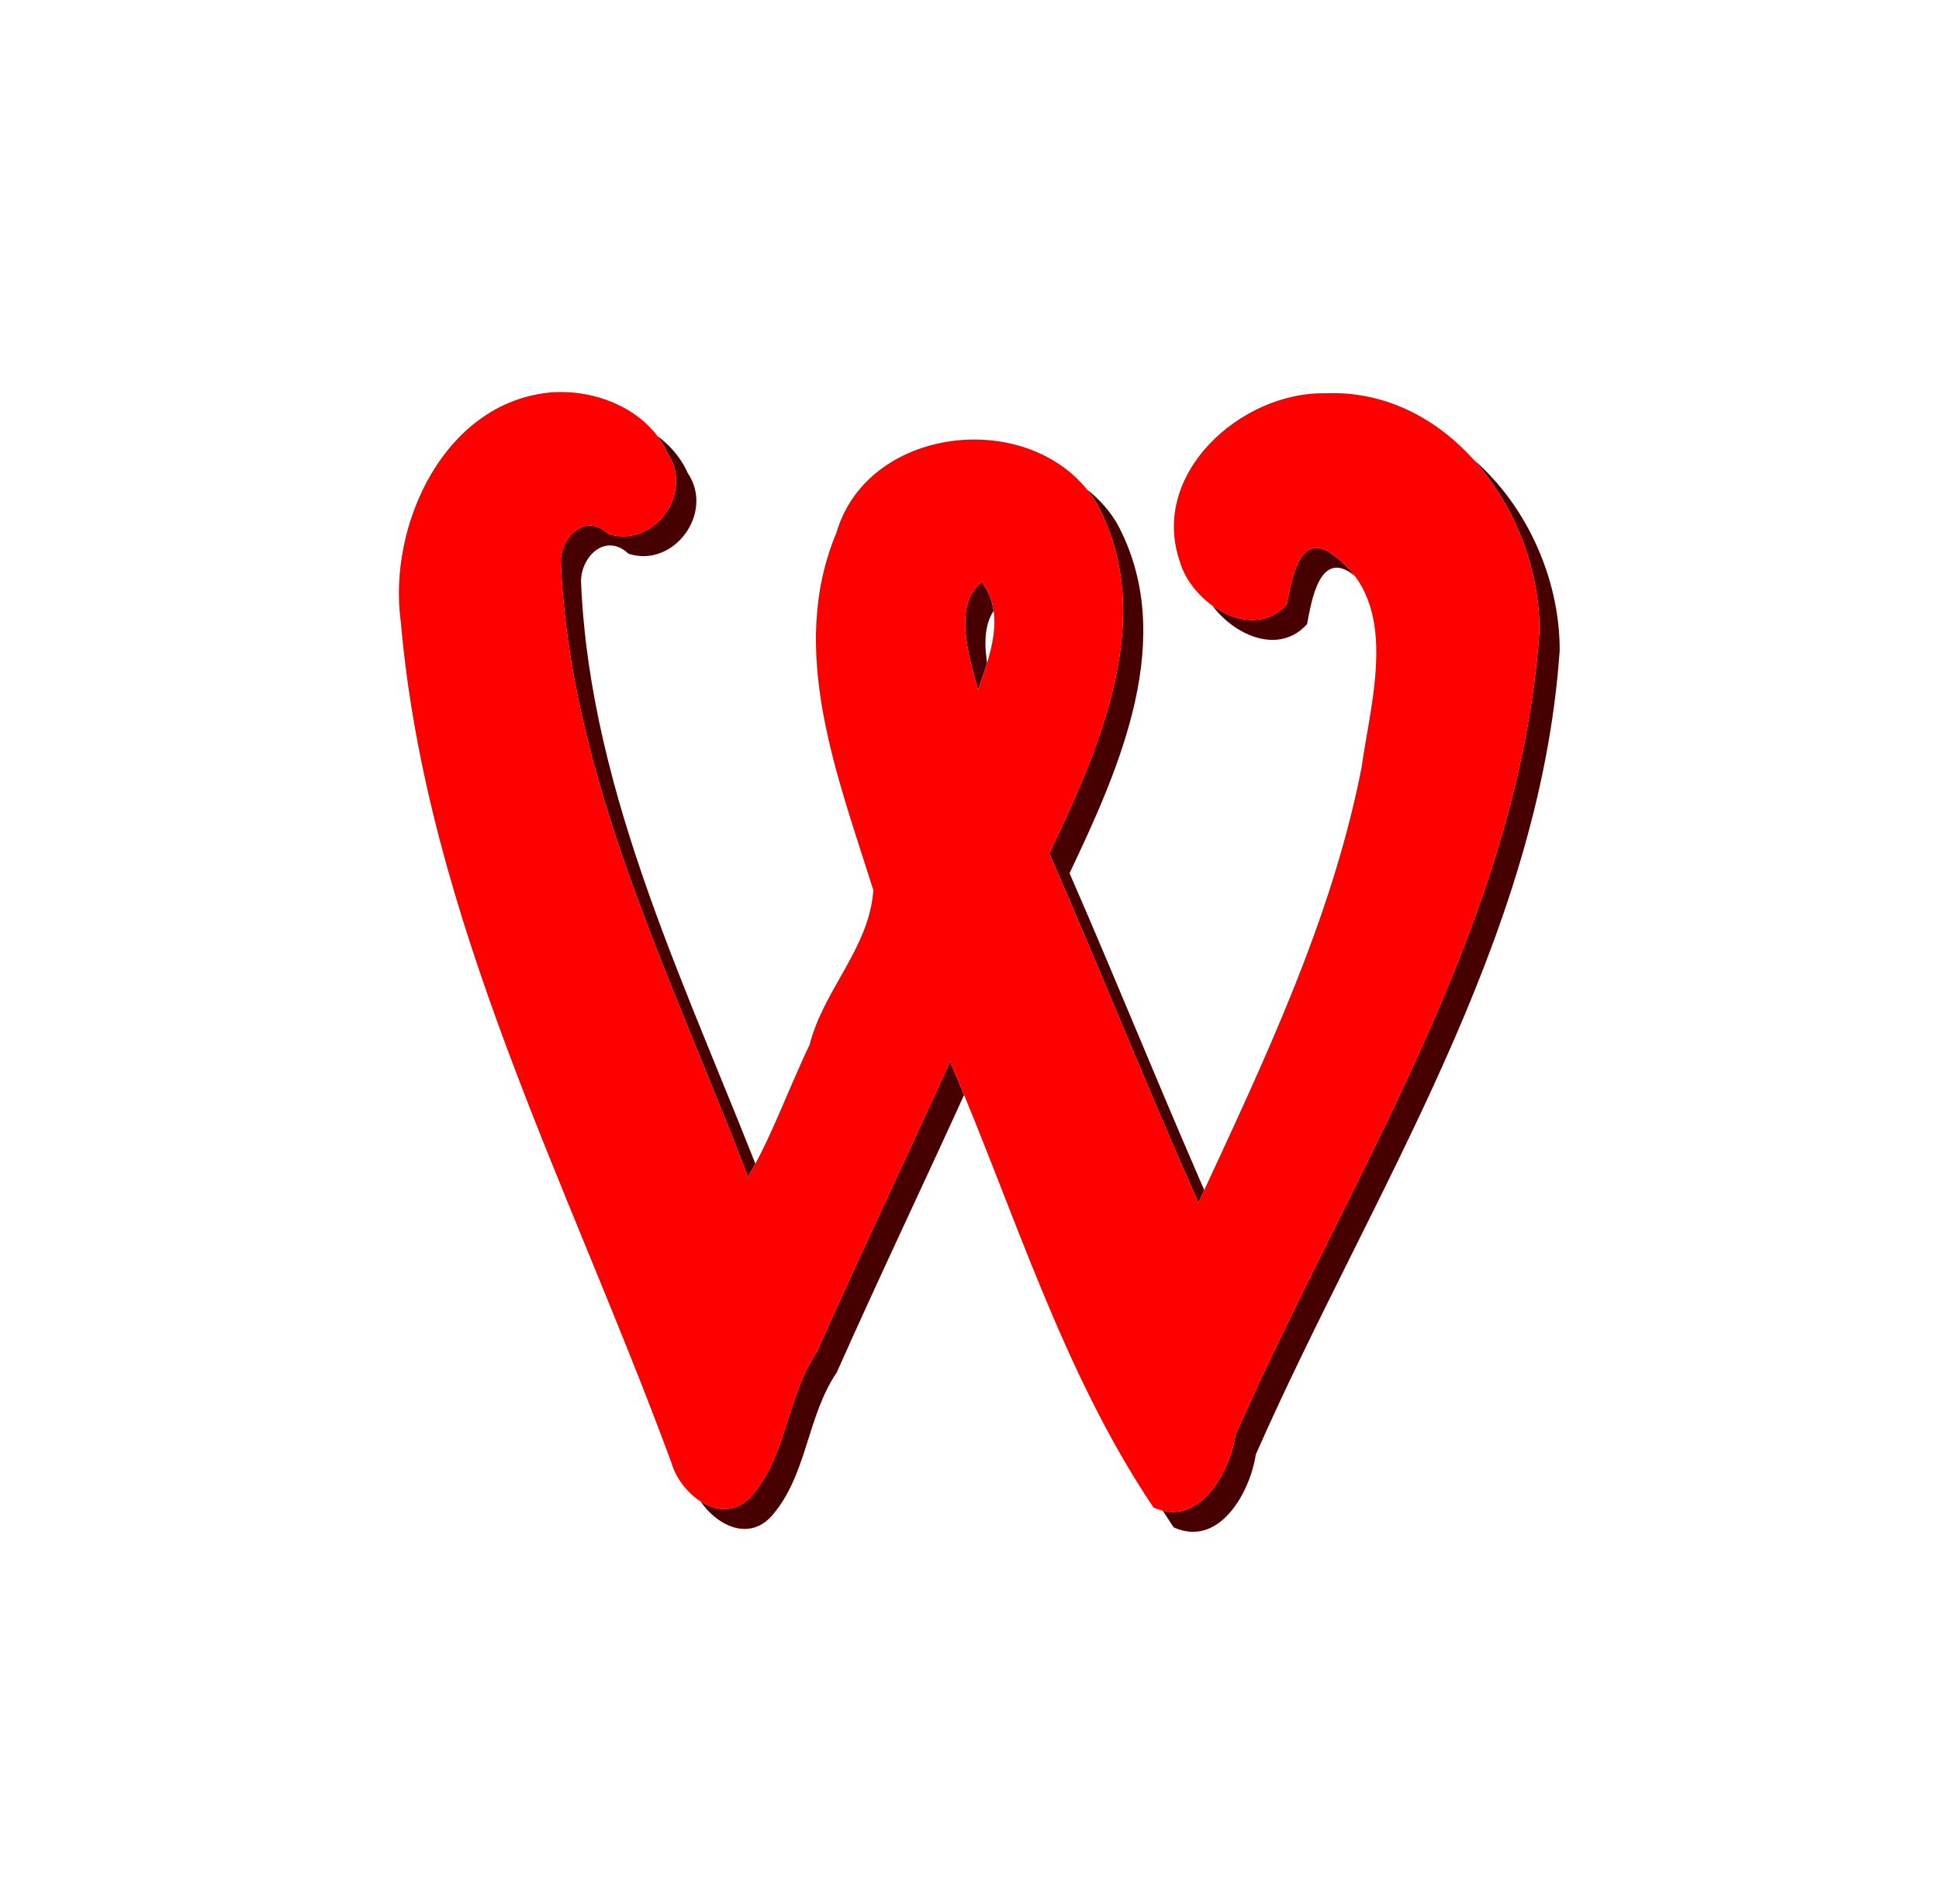 <?xml version="1.0" encoding="UTF-8"?>
<svg width="551.45mm" height="541.51mm" version="1.1" viewBox="0 0 1954 1918.7" xmlns="http://www.w3.org/2000/svg">
<defs>
<filter id="a" x="-.35" y="-.35" width="1.7" height="1.7" color-interpolation-filters="sRGB">
<feGaussianBlur result="result8" scale="45.9" stdDeviation="0.5"/>
<feTurbulence baseFrequency="0.018" result="result7" seed="127"/>
<feDisplacementMap in="result7" in2="result8" result="result10" scale="28.256" stdDeviation="2"/>
<feComposite in="result10" in2="result8" operator="atop" result="result2" scale="28.3"/>
<feComposite in="result10" in2="result2" k1="2.5" k3="0.5" operator="arithmetic" result="fbSourceGraphic"/>
</filter>
</defs>
<g transform="translate(3710.2 -2767.9)">
<g>
<path d="m-3130.8 3183.1c-109.94 7.069-168.88 133.21-155.06 232.06 26.086 299.16 170.46 569.15 272.56 846.61 9.157 32.988 52.474 66.387 81.203 33.344 35.381-40.907 35.012-99.936 65.184-144.23 43.674-98.275 90.137-195.28 134.47-293.26 64.891 150.83 113.07 312.85 205.03 449.5 46.122 20.844 77.068-35.723 82.718-73.39 115.82-262.96 285.66-515.59 306.22-809.88 0.839-117.21-89.67-245.09-215.95-239.66-84.618-1.521-177.09 80.907-146.42 169.61 11.88 42.131 72.741 81.991 107.8 43.109 4.463-23.22 12.733-76.67 47.266-49.343 67.624 48.651 37.477 145.46 27.98 214.24-30.146 153.63-98.841 296.52-164.39 438.18-51.81-116.62-99.129-235.17-150.19-352.11 50.652-106.6 109.82-238.8 47.547-353.08-58.535-96.647-229.6-81.562-262.16 30.062-49.688 118.35 1.658 246.15 37.219 360.08-3.672 57.635-50.291 100.72-64.172 155.78-20.663 42.957-40.718 98.374-62.203 132.97-76.973-201.55-179.76-402.31-188.55-620.48 0.584-25.697 25.422-48.522 47.906-27.282 45.69 14.703 86.792-41.416 59.703-81.234-18.925-42.662-69.144-63.851-113.72-61.61zm430.33 191.52c24.599 32.246 8.031 74.623-3.719 108.55-8.84-32.214-25.862-85.901 3.719-108.55z" fill="#460000"/>
<path transform="matrix(8 0 0 8 19692 12443)" d="m-2855.4-1160c-13.742 0.884-21.11 16.651-19.383 29.008 3.261 37.395 21.307 71.144 34.07 105.83 1.145 4.123 6.559 8.298 10.15 4.168 4.423-5.113 4.377-12.492 8.148-18.029 5.459-12.284 11.267-24.411 16.809-36.657 8.111 18.853 14.133 39.106 25.629 56.188 5.765 2.606 9.633-4.465 10.34-9.174 14.478-32.869 35.707-64.449 38.277-101.23 0.105-14.652-11.209-30.636-26.994-29.957-10.577-0.19-22.137 10.113-18.303 21.201 1.485 5.266 9.093 10.249 13.475 5.389 0.558-2.902 1.592-9.584 5.908-6.168 8.453 6.081 4.685 18.182 3.498 26.78-3.768 19.204-12.355 37.065-20.548 54.772-6.476-14.578-12.391-29.396-18.773-44.014 6.332-13.325 13.728-29.851 5.943-44.135-7.317-12.081-28.7-10.195-32.77 3.758-6.211 14.793 0.207 30.769 4.652 45.01-0.459 7.204-6.286 12.59-8.021 19.473-2.583 5.37-5.09 12.297-7.775 16.621-9.622-25.194-22.47-50.288-23.568-77.56 0.073-3.212 3.178-6.065 5.988-3.41 5.711 1.838 10.849-5.177 7.463-10.154-2.366-5.333-8.643-7.981-14.215-7.701zm53.791 23.94c3.075 4.031 1.004 9.328-0.465 13.568-1.105-4.027-3.233-10.738 0.465-13.568z" fill="#fff"/>
<path transform="matrix(8 0 0 8 19692 12443)" d="m-2855.4-1160c-13.742 0.884-21.11 16.651-19.383 29.008 3.261 37.395 21.307 71.144 34.07 105.83 1.145 4.123 6.559 8.298 10.15 4.168 4.423-5.113 4.377-12.492 8.148-18.029 5.459-12.284 11.267-24.411 16.809-36.657 8.111 18.853 14.133 39.106 25.629 56.188 5.765 2.606 9.633-4.465 10.34-9.174 14.478-32.869 35.707-64.449 38.277-101.23 0.105-14.652-11.209-30.636-26.994-29.957-10.577-0.19-22.137 10.113-18.303 21.201 1.485 5.266 9.093 10.249 13.475 5.389 0.558-2.902 1.592-9.584 5.908-6.168 8.453 6.081 4.685 18.182 3.498 26.78-3.768 19.204-12.355 37.065-20.548 54.772-6.476-14.578-12.391-29.396-18.773-44.014 6.332-13.325 13.728-29.851 5.943-44.135-7.317-12.081-28.7-10.195-32.77 3.758-6.211 14.793 0.207 30.769 4.652 45.01-0.459 7.204-6.286 12.59-8.021 19.473-2.583 5.37-5.09 12.297-7.775 16.621-9.622-25.194-22.47-50.288-23.568-77.56 0.073-3.212 3.178-6.065 5.988-3.41 5.711 1.838 10.849-5.177 7.463-10.154-2.366-5.333-8.643-7.981-14.215-7.701zm53.791 23.94c3.075 4.031 1.004 9.328-0.465 13.568-1.105-4.027-3.233-10.738 0.465-13.568z" fill="#f00" filter="url(#a)"/>
</g>
</g>
</svg>

